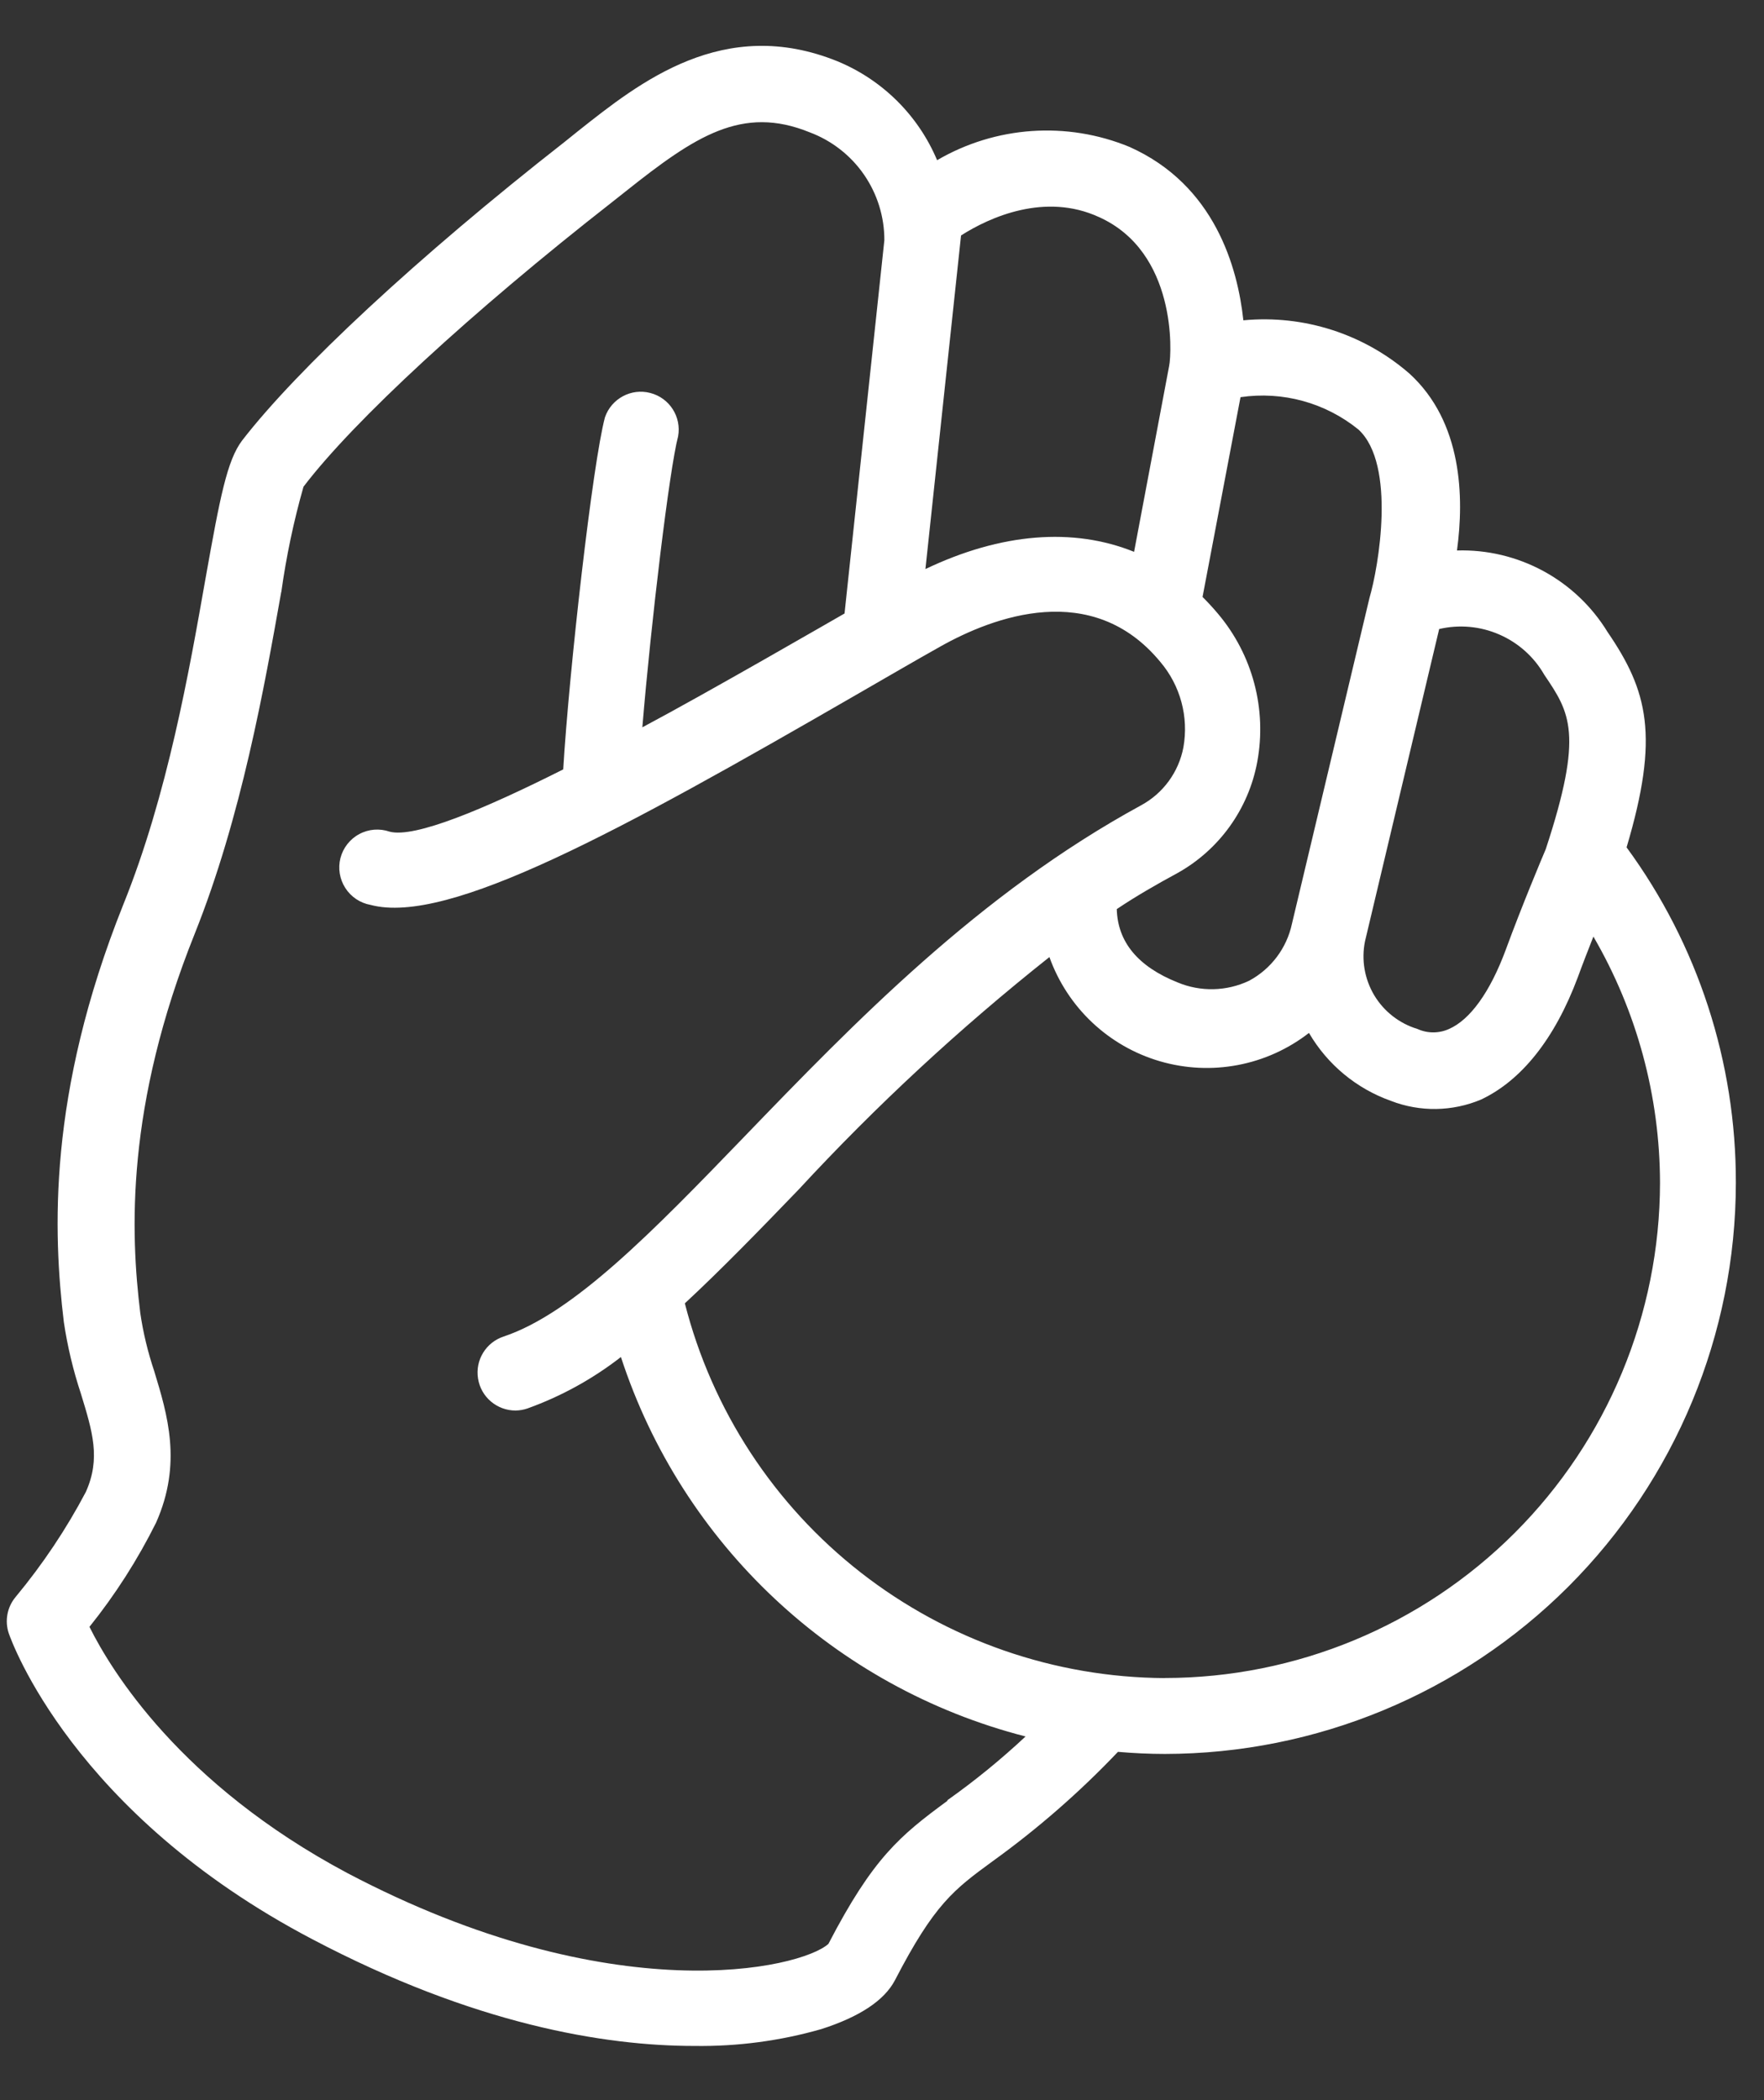 <svg width="21" height="25" viewBox="0 0 21 25" fill="none" xmlns="http://www.w3.org/2000/svg">
<rect x="0" y="0" width="21" height="25" fill="#333333" stroke="none"/>
<path d="M19.364 10.087C19.759 8.761 19.615 8.222 19.138 7.524C18.951 7.218 18.687 6.968 18.372 6.797C18.057 6.627 17.703 6.542 17.345 6.553C17.431 5.92 17.41 5.024 16.78 4.448C16.235 3.974 15.52 3.745 14.802 3.813C14.734 3.185 14.463 2.203 13.447 1.749C12.7 1.441 11.853 1.5 11.156 1.907C10.932 1.374 10.505 0.951 9.971 0.73C8.616 0.181 7.615 0.979 6.881 1.561L6.723 1.688C4.968 3.061 3.536 4.398 2.883 5.243C2.703 5.48 2.619 5.92 2.447 6.885C2.255 7.973 1.995 9.464 1.467 10.77C0.564 13.028 0.633 14.681 0.76 15.738H0.76C0.803 16.027 0.871 16.312 0.963 16.59C1.101 17.041 1.201 17.36 1.022 17.76H1.022C0.788 18.204 0.508 18.622 0.187 19.009C0.085 19.13 0.054 19.295 0.105 19.445C0.135 19.53 0.864 21.588 3.719 23.085C5.645 24.099 7.197 24.355 8.268 24.355V24.355C8.778 24.362 9.288 24.295 9.779 24.154C10.23 24.009 10.528 23.815 10.655 23.571C11.123 22.667 11.355 22.494 11.816 22.157H11.816C12.353 21.77 12.853 21.334 13.309 20.854C13.494 20.87 13.679 20.879 13.867 20.879C15.669 20.877 17.397 20.16 18.672 18.886C19.946 17.611 20.663 15.883 20.665 14.081C20.668 12.645 20.213 11.245 19.364 10.087L19.364 10.087ZM18.384 8.032C18.689 8.484 18.856 8.728 18.402 10.108C18.355 10.218 18.117 10.785 17.928 11.3C17.738 11.815 17.499 12.14 17.25 12.249C17.131 12.303 16.994 12.303 16.875 12.249C16.66 12.184 16.476 12.041 16.36 11.848C16.245 11.655 16.205 11.426 16.25 11.205L17.133 7.488C17.372 7.432 17.623 7.455 17.848 7.553C18.074 7.651 18.262 7.819 18.384 8.032L18.384 8.032ZM16.173 5.114C16.624 5.532 16.41 6.756 16.304 7.115L15.38 10.998C15.318 11.287 15.131 11.535 14.87 11.675C14.602 11.802 14.293 11.809 14.02 11.695C13.546 11.506 13.305 11.212 13.295 10.822C13.521 10.67 13.768 10.528 14.014 10.395H14.014C14.513 10.118 14.863 9.632 14.967 9.071C15.084 8.442 14.912 7.794 14.499 7.305C14.44 7.235 14.379 7.169 14.316 7.106L14.768 4.728V4.728C15.27 4.654 15.779 4.794 16.173 5.114L16.173 5.114ZM13.083 2.584C14.009 3 13.95 4.195 13.919 4.353L13.501 6.569C12.778 6.277 11.92 6.343 11.017 6.774L11.441 2.803C11.784 2.584 12.442 2.289 13.083 2.584L13.083 2.584ZM11.276 21.439C10.714 21.852 10.393 22.117 9.862 23.14C9.533 23.436 7.292 23.96 4.135 22.297C2.147 21.238 1.323 19.885 1.065 19.366C1.373 18.982 1.639 18.566 1.858 18.126C2.172 17.419 1.993 16.838 1.835 16.319C1.76 16.095 1.704 15.864 1.67 15.63C1.553 14.677 1.494 13.17 2.319 11.113C2.874 9.724 3.147 8.177 3.348 7.047H3.349C3.408 6.624 3.496 6.205 3.613 5.794C4.209 5.01 5.616 3.712 7.287 2.406L7.45 2.277C8.274 1.622 8.834 1.248 9.639 1.575H9.639C9.9 1.673 10.126 1.848 10.285 2.078C10.444 2.308 10.529 2.581 10.528 2.86L10.054 7.303C9.948 7.363 8.421 8.247 7.647 8.658C7.75 7.413 7.97 5.579 8.073 5.193V5.193C8.114 4.961 7.97 4.737 7.742 4.678C7.514 4.618 7.279 4.745 7.202 4.967C7.055 5.514 6.775 7.987 6.705 9.159C5.763 9.633 4.936 9.979 4.638 9.9C4.519 9.859 4.388 9.869 4.277 9.929C4.166 9.988 4.085 10.092 4.053 10.214C4.022 10.336 4.043 10.465 4.111 10.571C4.179 10.677 4.288 10.75 4.412 10.772C5.334 11.018 7.387 9.891 10.188 8.274C10.556 8.062 10.897 7.863 11.195 7.696C11.823 7.343 13.002 6.896 13.813 7.879C14.052 8.16 14.153 8.534 14.088 8.897C14.032 9.191 13.847 9.444 13.585 9.586C11.653 10.639 10.17 12.174 8.86 13.532C7.771 14.661 6.827 15.632 5.996 15.91C5.785 15.979 5.655 16.192 5.691 16.411C5.726 16.631 5.916 16.791 6.138 16.791C6.187 16.79 6.234 16.782 6.28 16.766C6.681 16.622 7.056 16.415 7.392 16.154C8.12 18.384 9.937 20.088 12.209 20.671C11.917 20.944 11.607 21.197 11.281 21.428L11.276 21.439ZM13.867 19.976C12.555 19.969 11.283 19.527 10.248 18.72C9.214 17.913 8.477 16.786 8.153 15.515C8.586 15.113 9.036 14.65 9.508 14.16C10.43 13.162 11.429 12.237 12.493 11.393C12.708 11.993 13.196 12.454 13.808 12.633C14.419 12.812 15.08 12.687 15.583 12.296C15.803 12.673 16.148 12.959 16.559 13.105C16.905 13.239 17.29 13.233 17.632 13.089C18.11 12.863 18.508 12.371 18.784 11.632C18.842 11.472 18.908 11.305 18.969 11.149H18.969C19.487 12.039 19.76 13.05 19.762 14.081C19.76 15.643 19.138 17.142 18.033 18.247C16.928 19.352 15.43 19.974 13.867 19.975L13.867 19.976Z" fill="white"/>
</svg>

